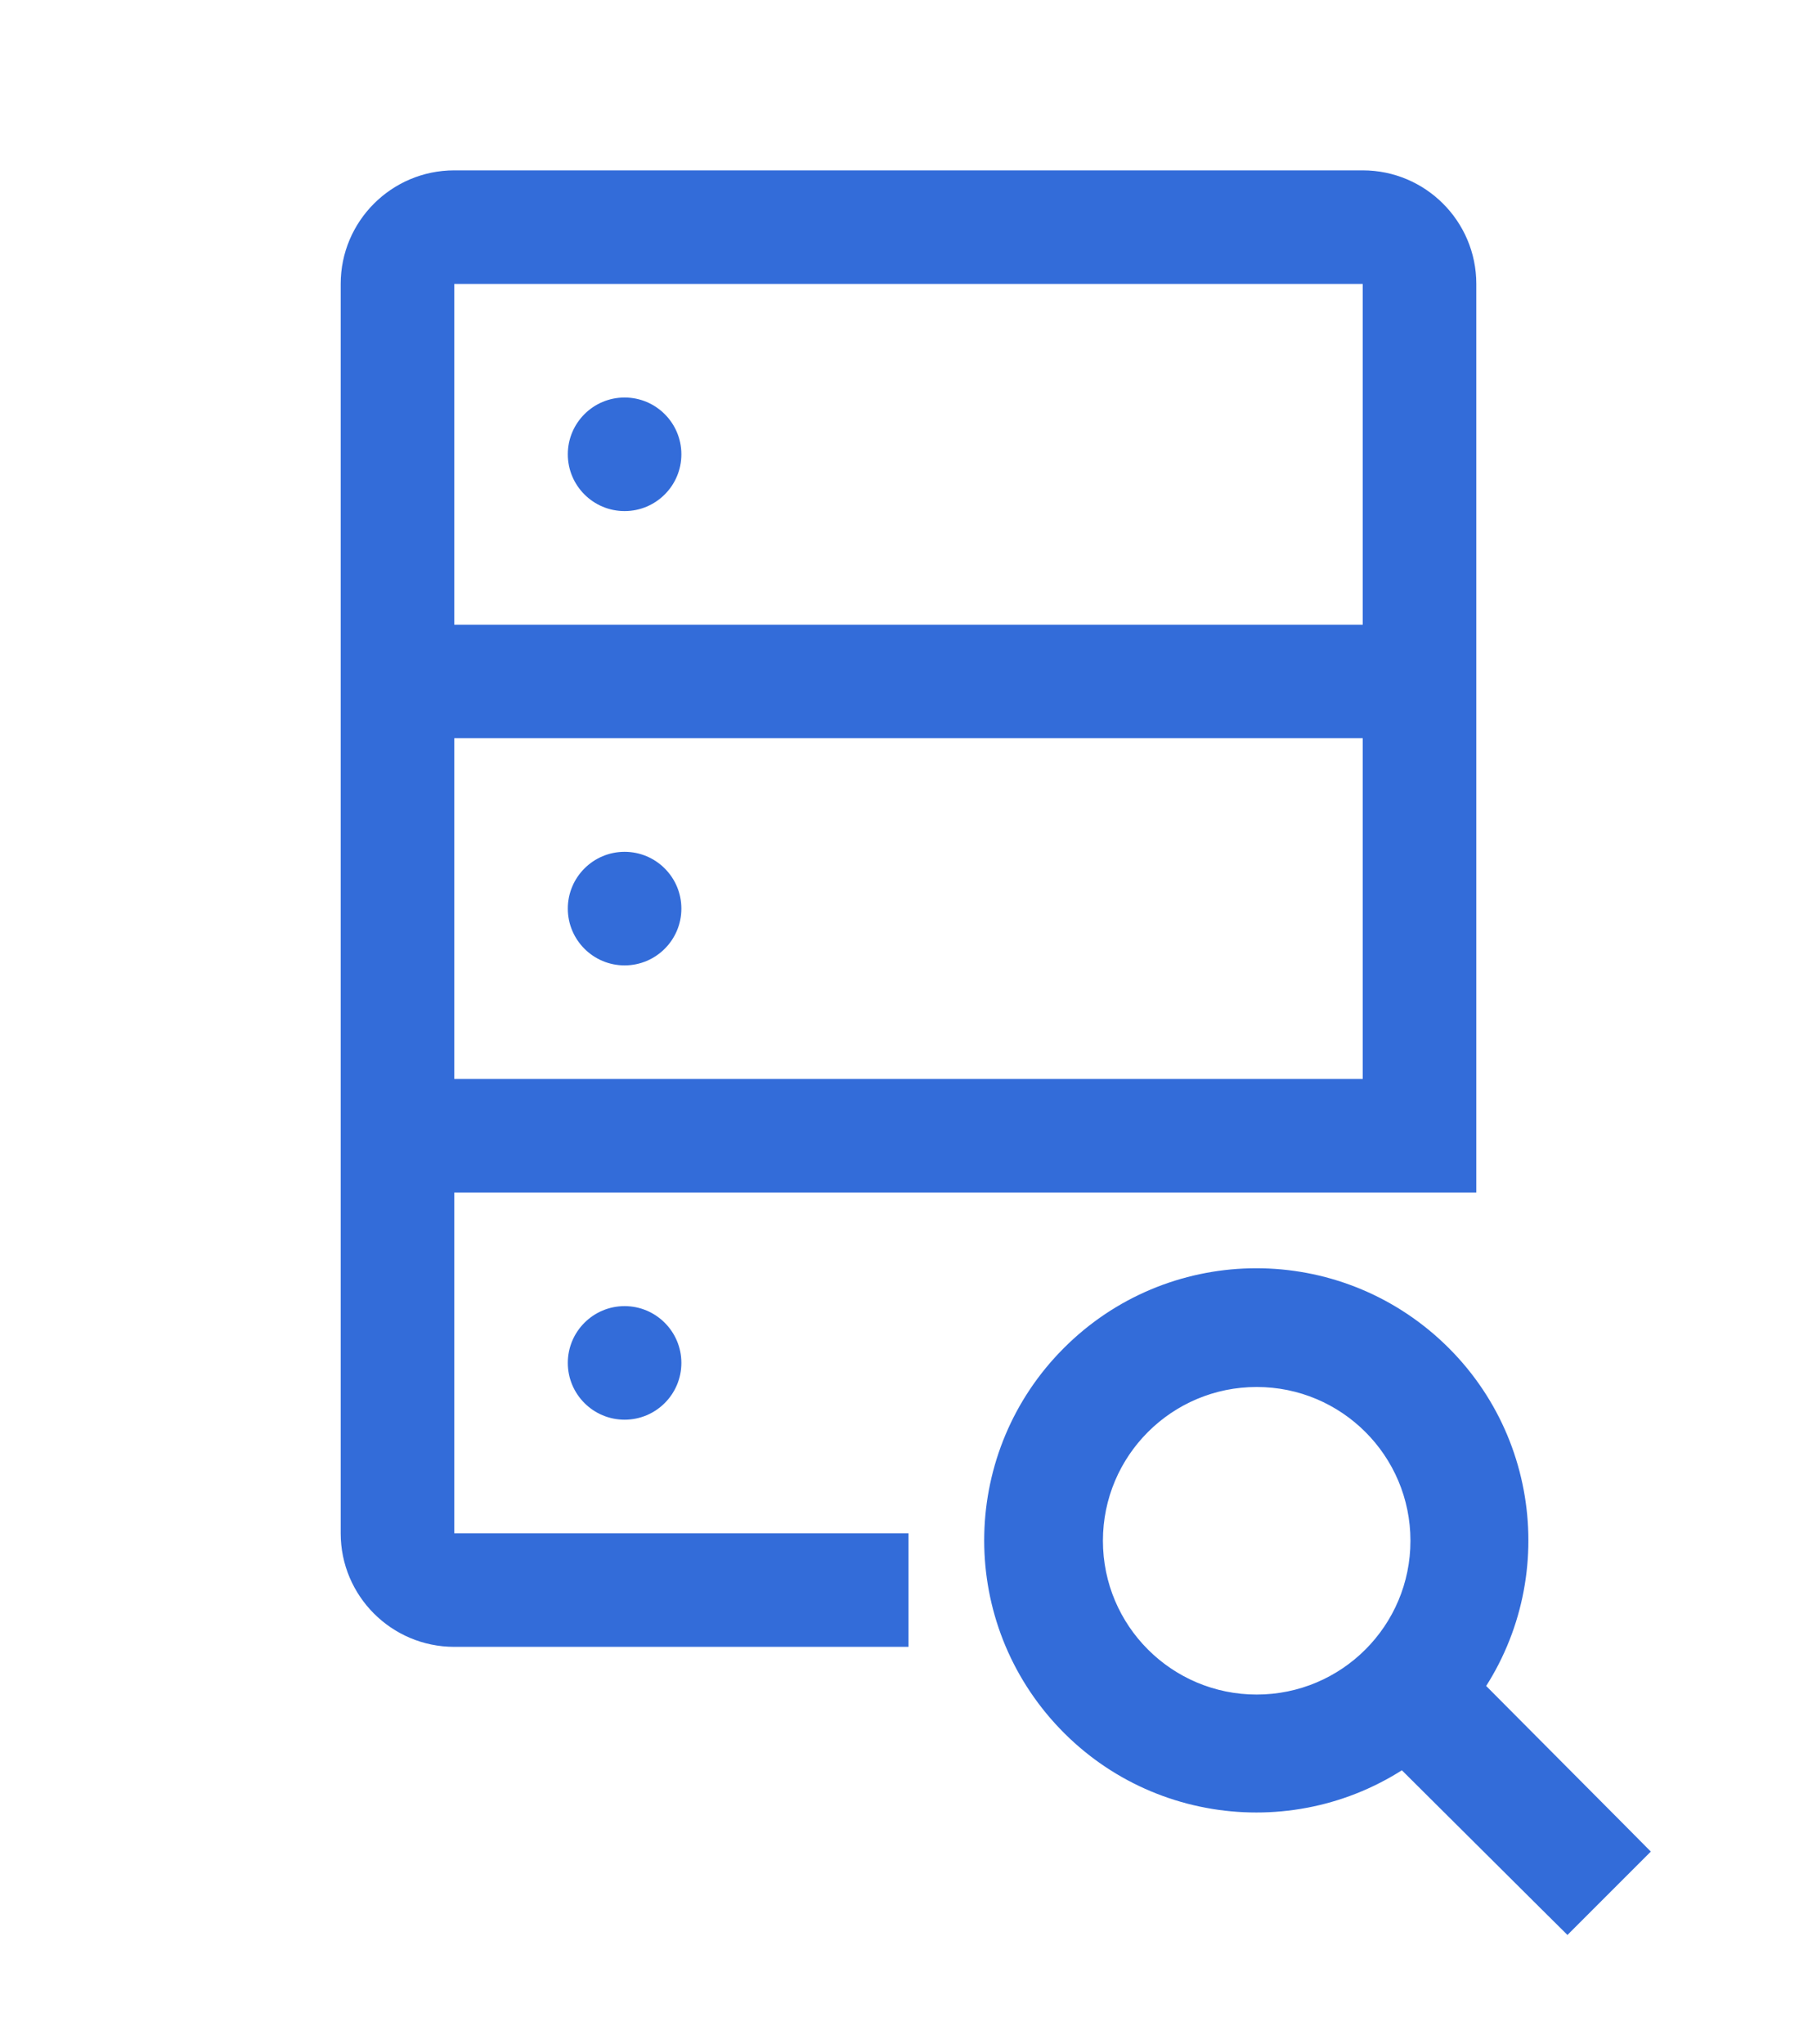 <svg width="24" height="27" viewBox="0 0 24 27" fill="none" xmlns="http://www.w3.org/2000/svg">
<path fill-rule="evenodd" clip-rule="evenodd" d="M8.25 6.75C8.664 6.75 9 6.414 9 6C9 5.586 8.664 5.25 8.25 5.25C7.836 5.25 7.5 5.586 7.5 6C7.5 6.414 7.836 6.75 8.25 6.75ZM8.25 12.75C8.664 12.75 9 12.414 9 12C9 11.586 8.664 11.25 8.25 11.25C7.836 11.25 7.5 11.586 7.5 12C7.5 12.414 7.836 12.75 8.25 12.75ZM8.25 18.75C8.664 18.75 9 18.414 9 18C9 17.586 8.664 17.25 8.25 17.25C7.836 17.25 7.5 17.586 7.5 18C7.5 18.414 7.836 18.75 8.25 18.75ZM18 2.25H6C5.172 2.25 4.5 2.922 4.5 3.75V20.25C4.5 21.078 5.172 21.75 6 21.75H12V20.25H6V15.75H19.5V3.75C19.5 2.922 18.828 2.25 18 2.25ZM18 14.25H6V9.75H18V14.25ZM6 8.25H18V3.75H6V8.25Z" fill="#336CD9"/>
<path fill-rule="evenodd" clip-rule="evenodd" d="M21.099 24.453L18.976 22.318C20.03 21.046 19.899 19.169 18.677 18.056C17.455 16.944 15.575 16.988 14.406 18.156C13.238 19.325 13.194 21.205 14.306 22.427C15.419 23.649 17.296 23.78 18.568 22.726L20.703 24.849L21.099 24.453ZM14.068 20.349C14.068 18.951 15.201 17.818 16.599 17.818C17.997 17.818 19.13 18.951 19.13 20.349C19.13 21.747 17.997 22.88 16.599 22.88C15.201 22.88 14.068 21.747 14.068 20.349Z" fill="#336CD9"/>
<path d="M21.099 24.453L21.453 24.806L21.805 24.454L21.454 24.1L21.099 24.453ZM18.976 22.318L18.591 21.999L18.301 22.349L18.621 22.671L18.976 22.318ZM18.568 22.726L18.921 22.371L18.599 22.051L18.249 22.341L18.568 22.726ZM20.703 24.849L20.35 25.204L20.704 25.555L21.056 25.203L20.703 24.849ZM21.099 24.453L21.454 24.1L19.33 21.965L18.976 22.318L18.621 22.671L20.745 24.805L21.099 24.453ZM18.976 22.318L19.361 22.637C20.586 21.159 20.433 18.979 19.014 17.687L18.677 18.056L18.34 18.426C19.364 19.359 19.475 20.932 18.591 21.999L18.976 22.318ZM18.677 18.056L19.014 17.687C17.594 16.394 15.41 16.445 14.053 17.803L14.406 18.156L14.76 18.51C15.739 17.53 17.316 17.493 18.34 18.426L18.677 18.056ZM14.406 18.156L14.053 17.803C12.695 19.16 12.644 21.344 13.937 22.764L14.306 22.427L14.676 22.09C13.743 21.066 13.78 19.489 14.76 18.51L14.406 18.156ZM14.306 22.427L13.937 22.764C15.229 24.183 17.409 24.336 18.887 23.111L18.568 22.726L18.249 22.341C17.182 23.225 15.609 23.114 14.676 22.09L14.306 22.427ZM18.568 22.726L18.215 23.08L20.35 25.204L20.703 24.849L21.055 24.495L18.921 22.371L18.568 22.726ZM20.703 24.849L21.056 25.203L21.453 24.806L21.099 24.453L20.746 24.099L20.349 24.496L20.703 24.849ZM14.068 20.349H14.568C14.568 19.227 15.477 18.318 16.599 18.318V17.818V17.318C14.925 17.318 13.568 18.675 13.568 20.349H14.068ZM16.599 17.818V18.318C17.721 18.318 18.63 19.227 18.63 20.349H19.13H19.63C19.63 18.675 18.273 17.318 16.599 17.318V17.818ZM19.13 20.349H18.63C18.63 21.471 17.721 22.38 16.599 22.38V22.88V23.38C18.273 23.38 19.63 22.023 19.63 20.349H19.13ZM16.599 22.88V22.38C15.477 22.38 14.568 21.471 14.568 20.349H14.068H13.568C13.568 22.023 14.925 23.38 16.599 23.38V22.88Z" fill="#336CD9"/>
</svg>
